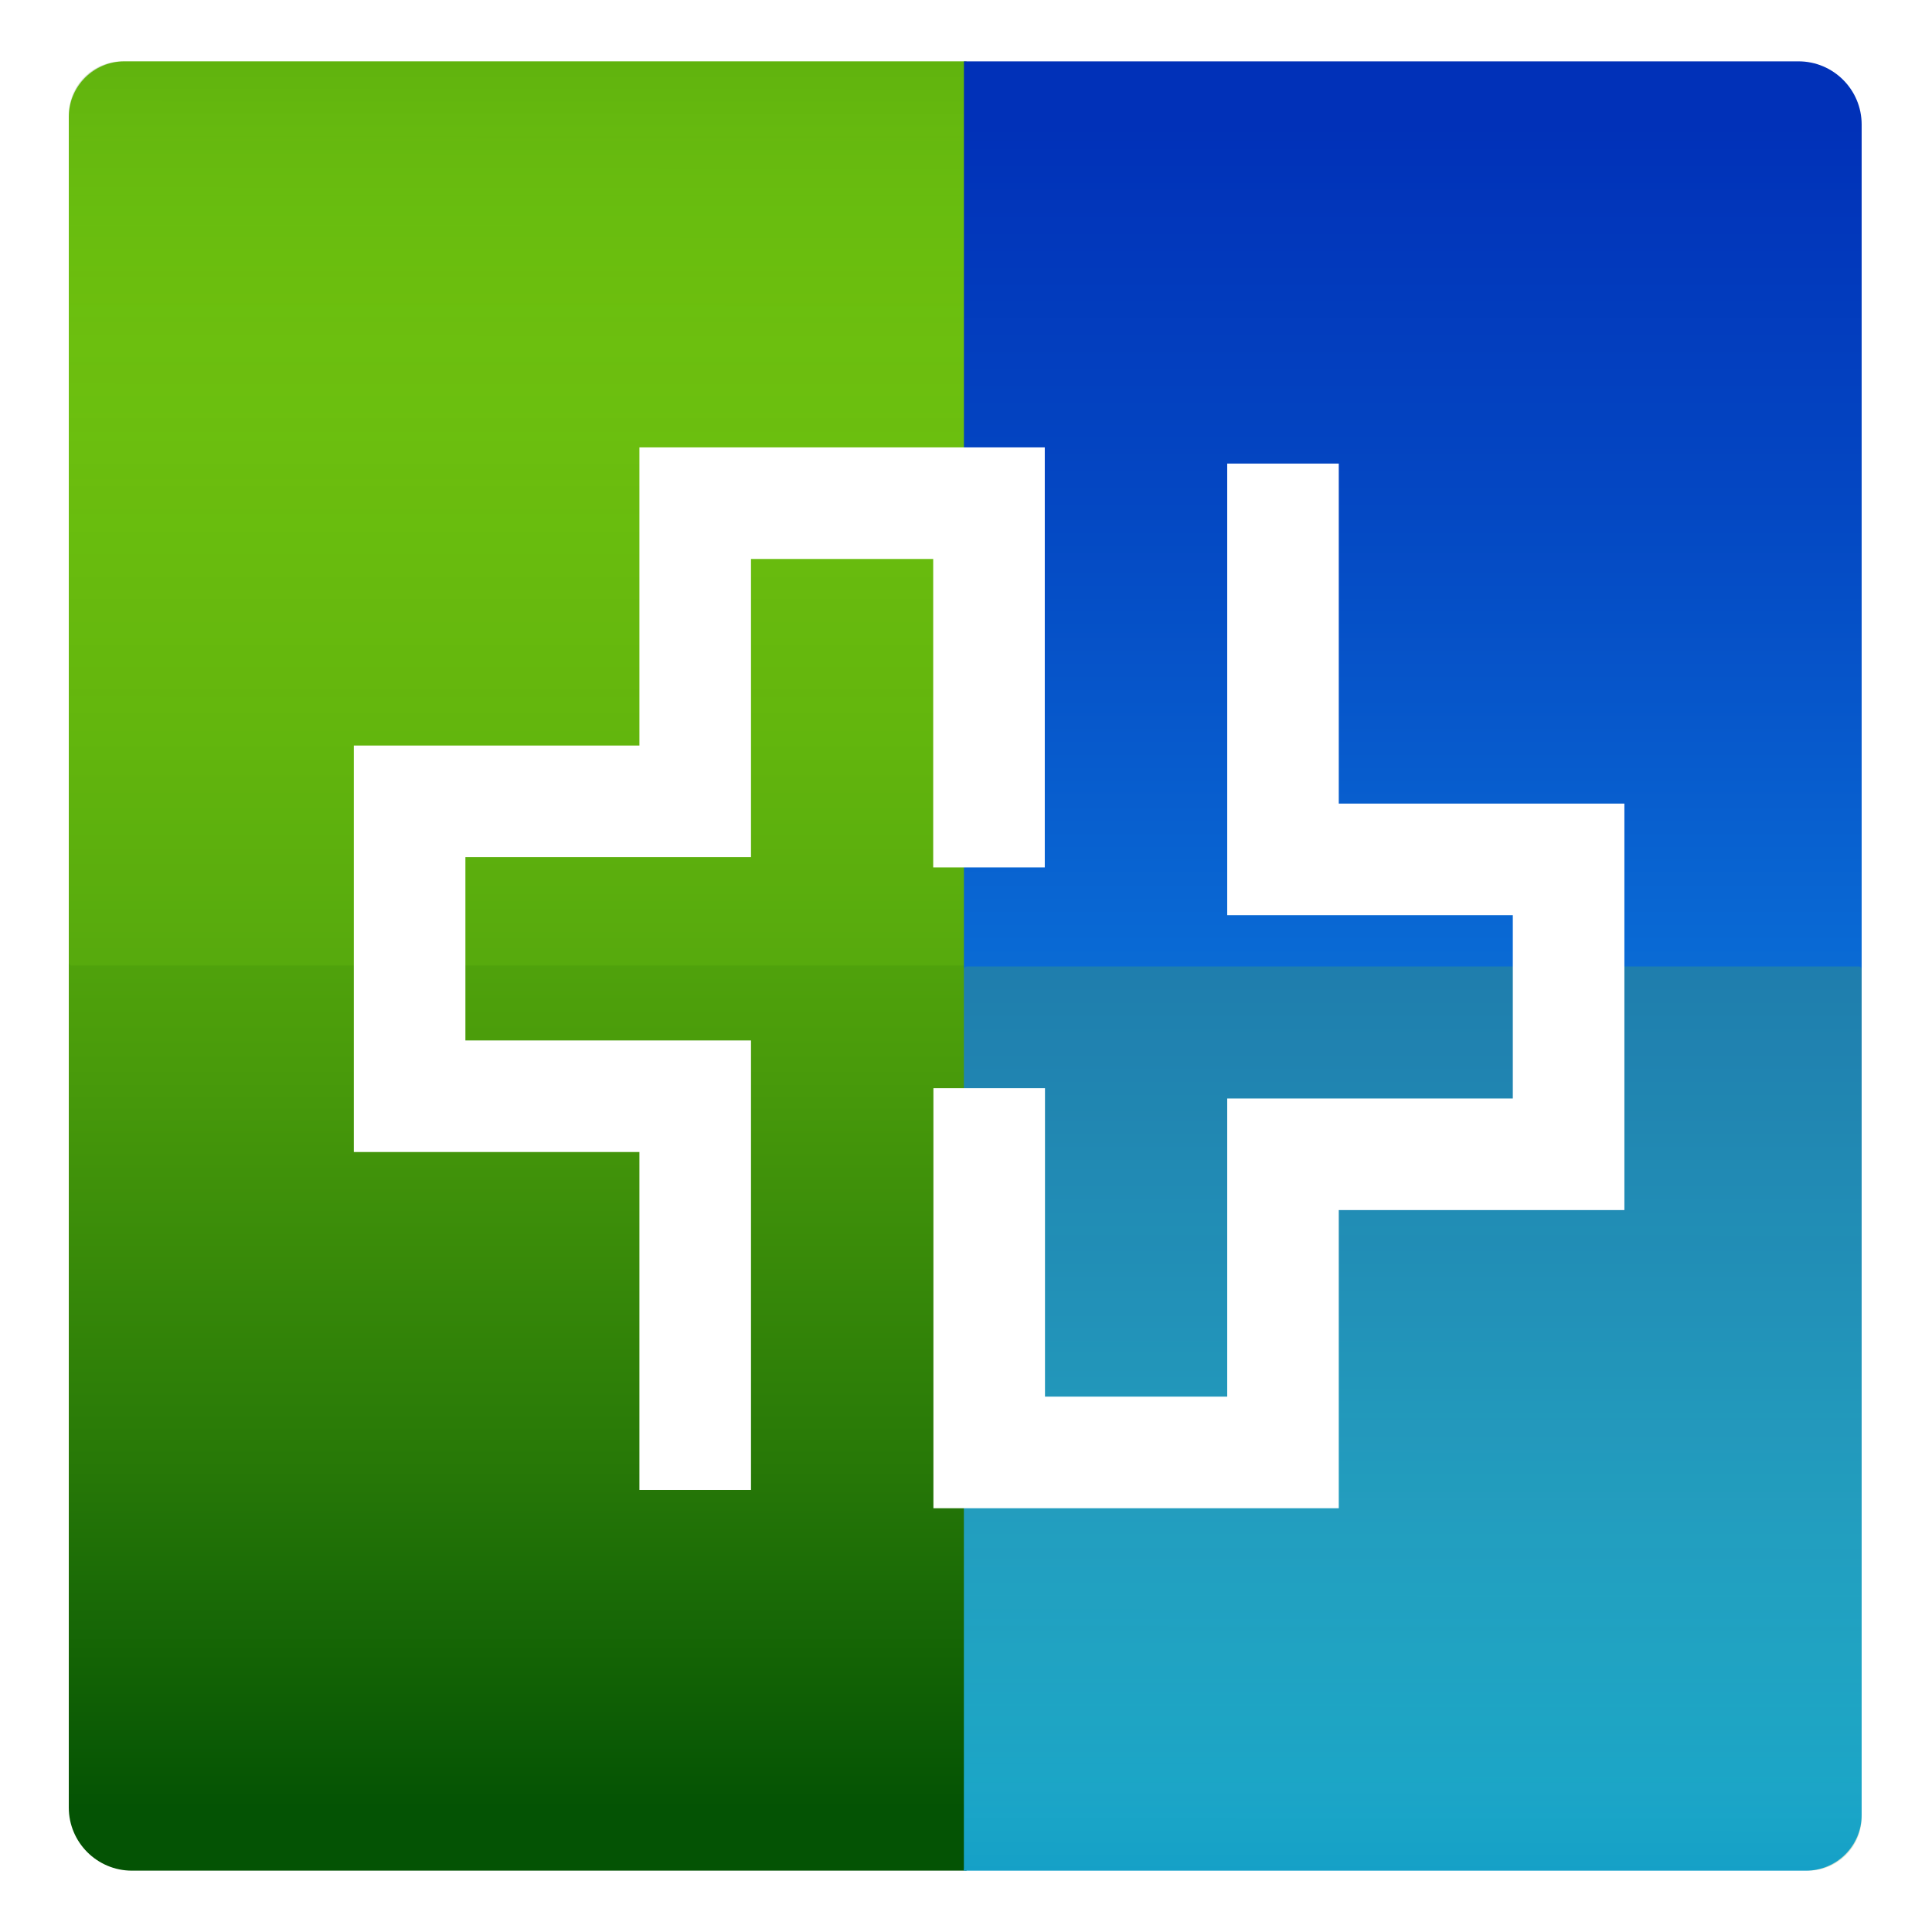 <?xml version="1.0" encoding="UTF-8"?>
<svg xmlns="http://www.w3.org/2000/svg" xmlns:xlink="http://www.w3.org/1999/xlink" viewBox="0 0 740.42 740.42">
  <defs>
    <style>
      .cls-1 {
        fill: url(#linear-gradient);
      }

      .cls-2 {
        fill: url(#linear-gradient-2);
      }

      .cls-2, .cls-3 {
        mix-blend-mode: screen;
        opacity: .2;
      }

      .cls-3 {
        fill: url(#linear-gradient-4);
      }

      .cls-4 {
        fill: #fff;
      }

      .cls-5 {
        filter: url(#drop-shadow-1);
      }

      .cls-6 {
        fill: url(#linear-gradient-3);
      }

      .cls-7 {
        isolation: isolate;
      }
    </style>
    <linearGradient id="linear-gradient" x1="15074.62" y1="8009.45" x2="15074.62" y2="8659.06" gradientTransform="translate(-14876.24 -7962)" gradientUnits="userSpaceOnUse">
      <stop offset="0" stop-color="#045304"/>
      <stop offset=".2" stop-color="#277807"/>
      <stop offset=".43" stop-color="#489a0b"/>
      <stop offset=".64" stop-color="#5fb20d"/>
      <stop offset=".84" stop-color="#6ec10f"/>
      <stop offset="1" stop-color="#73c710"/>
    </linearGradient>
    <linearGradient id="linear-gradient-2" x1="15074.49" y1="8693.7" x2="15074.73" y2="8324.66" gradientTransform="translate(-14876.24 -8308.89)" gradientUnits="userSpaceOnUse">
      <stop offset="0" stop-color="#045304"/>
      <stop offset=".06" stop-color="#1d6d06"/>
      <stop offset=".13" stop-color="#388909"/>
      <stop offset=".22" stop-color="#4da00b"/>
      <stop offset=".32" stop-color="#5eb10d"/>
      <stop offset=".44" stop-color="#6abd0f"/>
      <stop offset=".6" stop-color="#71c50f"/>
      <stop offset="1" stop-color="#73c710"/>
    </linearGradient>
    <linearGradient id="linear-gradient-3" x1="4413.79" y1="4600.45" x2="4413.79" y2="5250.06" gradientTransform="translate(-3872.35 -4553)" gradientUnits="userSpaceOnUse">
      <stop offset="0" stop-color="#0131b8"/>
      <stop offset=".23" stop-color="#0448c3"/>
      <stop offset=".7" stop-color="#0e85e2"/>
      <stop offset="1" stop-color="#15aff7"/>
    </linearGradient>
    <linearGradient id="linear-gradient-4" x1="4413.66" y1="5284.7" x2="4413.9" y2="4915.66" gradientTransform="translate(-3872.35 -4553)" xlink:href="#linear-gradient-2"/>
    <filter id="drop-shadow-1" filterUnits="userSpaceOnUse">
      <feOffset dx="4.13" dy="4.13"/>
      <feGaussianBlur result="blur" stdDeviation="4.77"/>
      <feFlood flood-color="#000" flood-opacity=".35"/>
      <feComposite in2="blur" operator="in"/>
      <feComposite in="SourceGraphic"/>
    </filter>
  </defs>
  <g class="cls-7">
    <g id="Layer_1" data-name="Layer 1">
      <rect class="cls-4" width="740.42" height="740.42" rx="37.63" ry="37.63"/>
      <path class="cls-1" d="M26.35,23.51H346.2c13.36,0,24.2,10.85,24.2,24.2V695.58c0,11.77-9.56,21.33-21.33,21.33H26.35V23.51h0Z" transform="translate(396.76 740.42) rotate(180)"/>
      <path class="cls-2" d="M27.42,23.51H369.34c.59,0,1.06,.48,1.06,1.06V349.47c0,11.34-9.21,20.55-20.55,20.55H27.42c-.59,0-1.06-.48-1.06-1.06V24.57c0-.59,.48-1.06,1.06-1.06Z" transform="translate(396.76 393.53) rotate(180)"/>
      <path class="cls-6" d="M369.41,23.51h319.85c13.36,0,24.2,10.85,24.2,24.2V695.58c0,11.77-9.56,21.33-21.33,21.33H369.41V23.51h0Z"/>
      <path class="cls-3" d="M370.47,370.39h341.93c.59,0,1.06,.48,1.06,1.06v324.91c0,11.34-9.21,20.55-20.55,20.55H370.47c-.59,0-1.06-.48-1.06-1.06V371.45c0-.59,.48-1.06,1.06-1.06Z"/>
      <g class="cls-5">
        <polygon class="cls-4" points="283.68 566.88 240.92 566.88 240.92 437.37 131.47 437.37 131.47 281.59 240.92 281.59 240.92 167.33 396.27 167.33 396.27 328.3 353.51 328.3 353.51 210.09 283.68 210.09 283.68 324.35 174.23 324.35 174.23 394.61 283.68 394.61 283.68 566.88"/>
        <polygon class="cls-4" points="508.94 573.88 353.59 573.88 353.59 412.91 396.35 412.91 396.35 531.12 466.19 531.12 466.19 416.86 575.64 416.86 575.64 346.6 466.19 346.6 466.19 173.53 508.94 173.53 508.94 303.84 618.4 303.84 618.4 459.62 508.94 459.62 508.94 573.88"/>
      </g>
    </g>
  </g>
</svg>